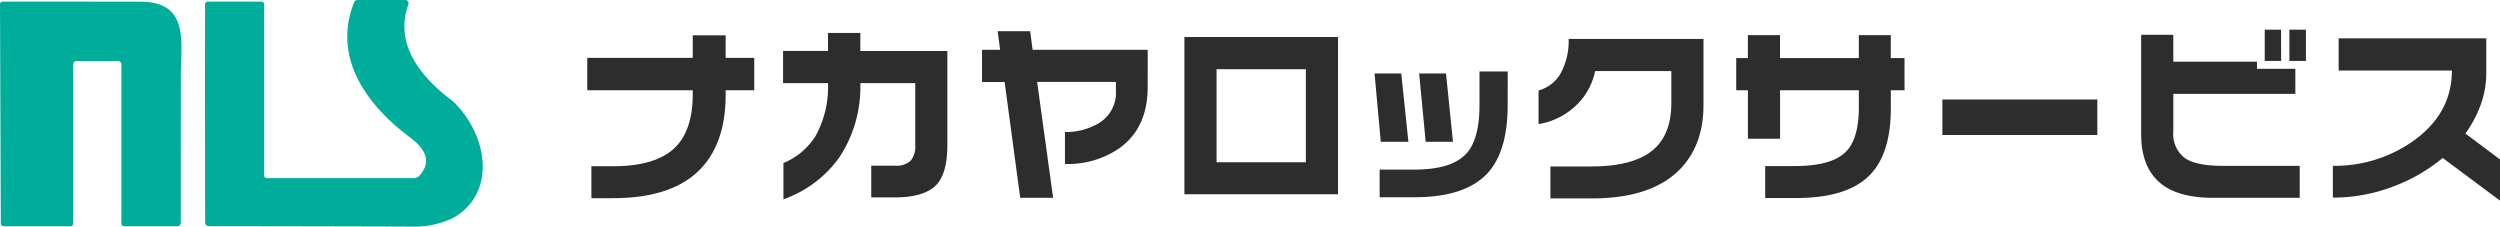 <svg xmlns="http://www.w3.org/2000/svg" width="389.496" height="35.3" viewBox="0 0 389.496 35.3">
  <g id="logo" transform="translate(23 -32.35)">
    <path id="loto-text" d="M27.51-14.59H23.057v.674q0,7.939-4.38,12.041t-13.2,4.1H2.139v-4.98H5.566q6.357,0,9.36-2.681t3-8.569v-.586H1.494v-5.039H17.93v-3.516h5.127v3.516H27.51ZM57.6-6.064q0,4.629-1.9,6.4T49.313,2.109H45.738V-2.842H49.4A3.308,3.308,0,0,0,51.876-3.6a3.562,3.562,0,0,0,.718-2.49V-15.7H44.039A19.929,19.929,0,0,1,40.787-4.16,18.018,18.018,0,0,1,32.057,2.4V-3.252A10.649,10.649,0,0,0,37.1-7.529,15.774,15.774,0,0,0,39-15.7H32v-5.01h7v-2.812h5.039v2.813H57.6Zm31.207-9.023q0,6.27-4.277,9.434A14.119,14.119,0,0,1,75.92-3.105v-4.98a9.907,9.907,0,0,0,5.068-1.26,5.507,5.507,0,0,0,2.871-5.1v-1.436H71.584l2.49,18.047H68.947L66.516-15.879H63v-5.01h2.813l-.381-2.9H70.5l.381,2.9h17.93Zm29.654,16.7H94.529V-22.881h23.936Zm-5.01-4.98v-14.5H99.539v14.5Zm22.916-3.193h-4.248L131.1-17.2h4.189Zm8.525-5.684q0,7.119-3.105,10.547Q138.3,2.08,130.395,2.08h-5.449V-2.227h5.42q5.8,0,8.086-2.49,2.051-2.256,2.051-7.559V-17.52H144.9ZM129.428-6.562h-4.307L124.154-17.2h4.16ZM175.4-12.3q0,6.357-3.779,10.137-4.453,4.424-13.594,4.424h-6.475v-4.98H158q6.24,0,9.316-2.388t3.076-7.515v-4.951H158.525a10.418,10.418,0,0,1-2.52,4.893,11.116,11.116,0,0,1-6.3,3.369v-5.244a5.717,5.717,0,0,0,3.5-2.769,10.554,10.554,0,0,0,1.187-5.259H175.4Zm31.324-2.285h-2.139v2.871q0,6.943-3.223,10.283Q197.877,2.2,189.85,2.2h-4.834v-4.98h4.6q5.771,0,7.969-2.227,2.021-2.021,2.021-6.943V-14.59H187.33v7.559h-5.01V-14.59H180.5V-19.6h1.816v-3.574h5.01V-19.6h12.275v-3.574h4.98V-19.6h2.139ZM236.76-7.617H212.619v-5.537H236.76Zm32.5-11.543h-2.578v-4.863h2.578Zm-3.867,0H262.84v-4.863h2.549Zm2.9,21.328H254.754q-5.742,0-8.5-2.578-2.666-2.49-2.666-7.354V-23.232h5.01v4.189h13.037v1.113h5.977v3.9H248.6v5.859a4.733,4.733,0,0,0,1.729,4.1q1.729,1.26,6.006,1.26h11.953Zm31.207.439-8.936-6.65A26.381,26.381,0,0,1,282.855.41a26.375,26.375,0,0,1-9.4,1.729V-2.812a21.223,21.223,0,0,0,12.393-3.779Q292-10.9,292-17.666H274.359v-5.01h23v5.391a14.4,14.4,0,0,1-.864,4.937,18.276,18.276,0,0,1-2.388,4.5L299.5-3.809Z" transform="translate(67 61)" fill="#2d2d2d"/>
    <path id="logo-2" data-name="logo" d="M-1646.443-4.05q-15.48-.05-31.05-.06a.549.549,0,0,1-.55-.55l-.02-20.71.01-13.23a.442.442,0,0,1,.5-.5h8.21a.442.442,0,0,1,.5.5v26.5a.442.442,0,0,0,.5.5h22.8a1.184,1.184,0,0,0,.94-.43c2.011-2.309.661-4.289-1.5-5.9-6.76-5.04-12.15-12.43-8.74-21.03a.555.555,0,0,1,.56-.39h7.429a.511.511,0,0,1,.513.513.556.556,0,0,1-.032.187c-2.27,6.23,2.02,11.45,6.979,15.1,5.38,5.2,6.861,14.28-.05,18.18a14.418,14.418,0,0,1-6.926,1.32Zm-44.15-.049a.442.442,0,0,1-.5-.5V-29.22a.553.553,0,0,0-.62-.63h-6.251a.557.557,0,0,0-.63.63V-4.6a.442.442,0,0,1-.5.5h-10.24a.479.479,0,0,1-.54-.53L-1710-38.6a.443.443,0,0,1,.5-.5s15.261,0,21.387.015c7.69.02,6.29,6.359,6.29,11.63l-.01,22.82a.54.54,0,0,1-.54.54Z" transform="translate(1687 71.7)" fill="#00ad9b"/>
  </g>
</svg>
